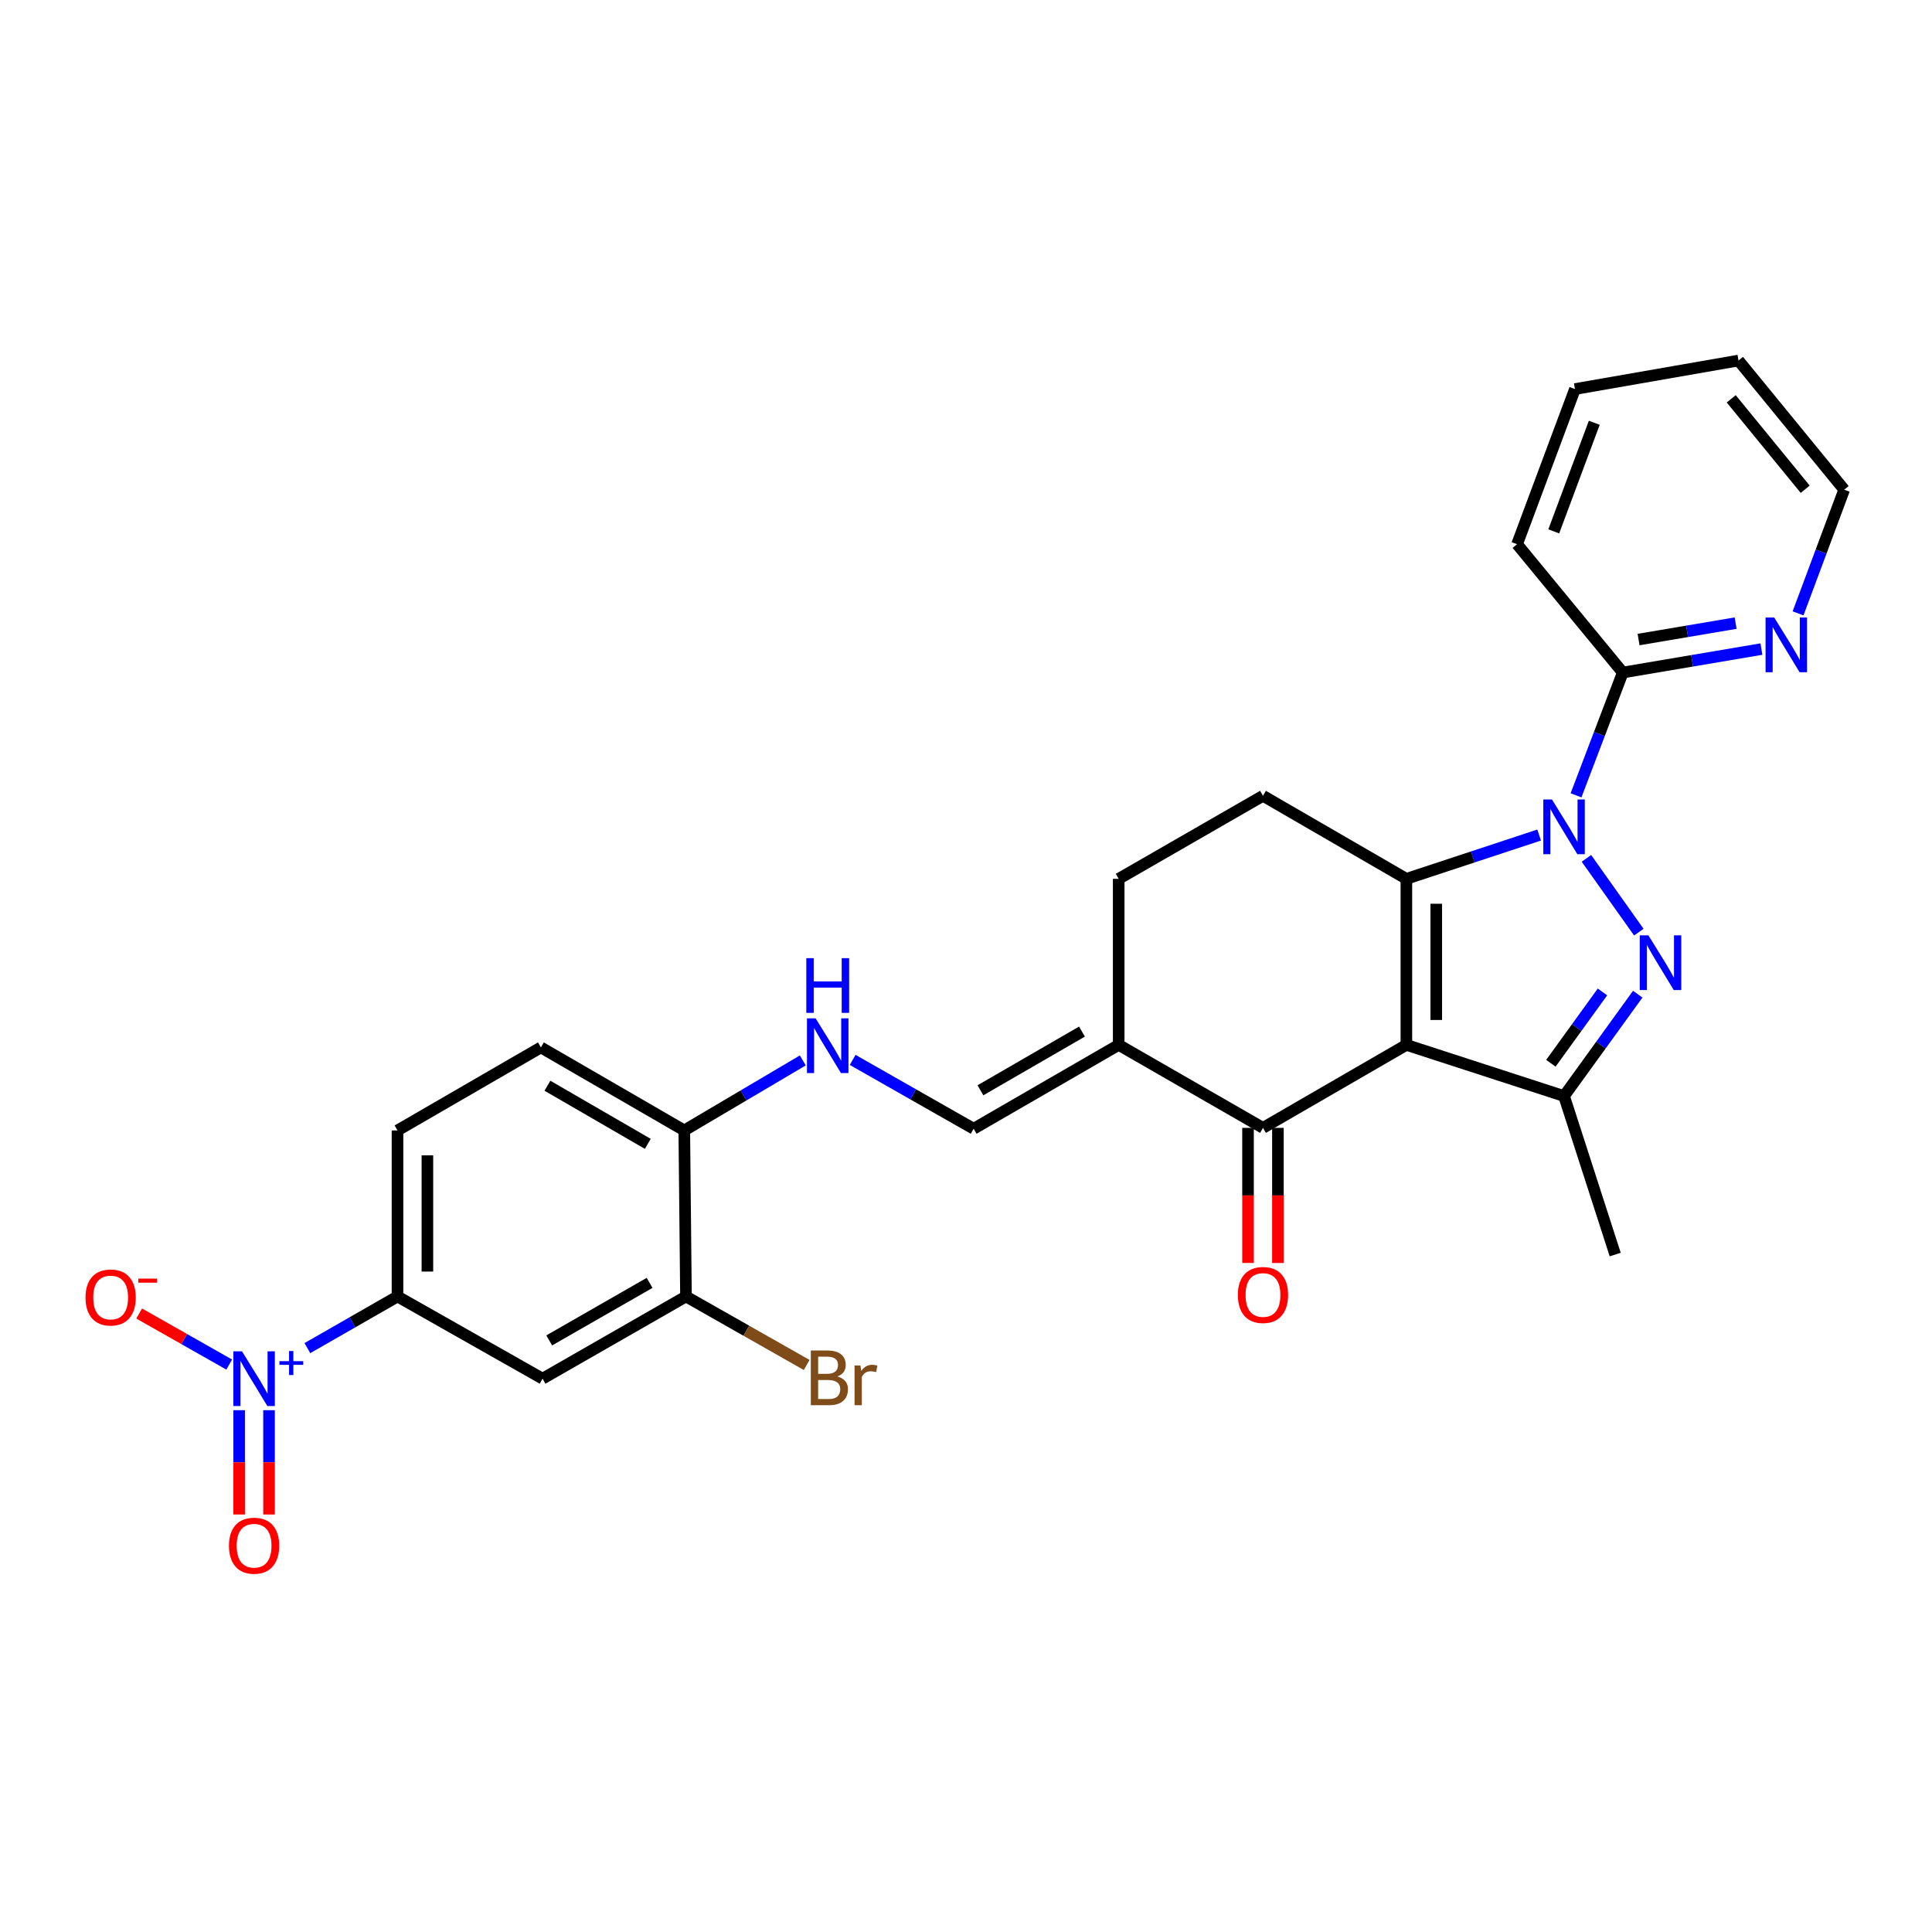 <?xml version='1.0' encoding='iso-8859-1'?>
<svg version='1.1' baseProfile='full'
              xmlns='http://www.w3.org/2000/svg'
                      xmlns:rdkit='http://www.rdkit.org/xml'
                      xmlns:xlink='http://www.w3.org/1999/xlink'
                  xml:space='preserve'
width='1000px' height='1000px' viewBox='0 0 1000 1000'>
<!-- END OF HEADER -->
<rect style='opacity:1.0;fill:#FFFFFF;stroke:none' width='1000' height='1000' x='0' y='0'> </rect>
<path class='bond-1' d='M 727.941,540.831 L 727.941,454.89' style='fill:none;fill-rule:evenodd;stroke:#000000;stroke-width:6px;stroke-linecap:butt;stroke-linejoin:miter;stroke-opacity:1' />
<path class='bond-1' d='M 743.411,527.939 L 743.411,467.781' style='fill:none;fill-rule:evenodd;stroke:#000000;stroke-width:6px;stroke-linecap:butt;stroke-linejoin:miter;stroke-opacity:1' />
<path class='bond-3' d='M 727.941,540.831 L 809.549,567.32' style='fill:none;fill-rule:evenodd;stroke:#000000;stroke-width:6px;stroke-linecap:butt;stroke-linejoin:miter;stroke-opacity:1' />
<path class='bond-4' d='M 727.941,540.831 L 653.715,583.788' style='fill:none;fill-rule:evenodd;stroke:#000000;stroke-width:6px;stroke-linecap:butt;stroke-linejoin:miter;stroke-opacity:1' />
<path class='bond-0' d='M 796.661,432.215 L 762.301,443.552' style='fill:none;fill-rule:evenodd;stroke:#0000FF;stroke-width:6px;stroke-linecap:butt;stroke-linejoin:miter;stroke-opacity:1' />
<path class='bond-0' d='M 762.301,443.552 L 727.941,454.89' style='fill:none;fill-rule:evenodd;stroke:#000000;stroke-width:6px;stroke-linecap:butt;stroke-linejoin:miter;stroke-opacity:1' />
<path class='bond-7' d='M 815.751,411.666 L 827.846,379.886' style='fill:none;fill-rule:evenodd;stroke:#0000FF;stroke-width:6px;stroke-linecap:butt;stroke-linejoin:miter;stroke-opacity:1' />
<path class='bond-7' d='M 827.846,379.886 L 839.941,348.107' style='fill:none;fill-rule:evenodd;stroke:#000000;stroke-width:6px;stroke-linecap:butt;stroke-linejoin:miter;stroke-opacity:1' />
<path class='bond-28' d='M 821.132,444.278 L 848.249,482.478' style='fill:none;fill-rule:evenodd;stroke:#0000FF;stroke-width:6px;stroke-linecap:butt;stroke-linejoin:miter;stroke-opacity:1' />
<path class='bond-10' d='M 727.941,454.89 L 653.715,411.907' style='fill:none;fill-rule:evenodd;stroke:#000000;stroke-width:6px;stroke-linecap:butt;stroke-linejoin:miter;stroke-opacity:1' />
<path class='bond-2' d='M 847.694,514.584 L 828.622,540.952' style='fill:none;fill-rule:evenodd;stroke:#0000FF;stroke-width:6px;stroke-linecap:butt;stroke-linejoin:miter;stroke-opacity:1' />
<path class='bond-2' d='M 828.622,540.952 L 809.549,567.32' style='fill:none;fill-rule:evenodd;stroke:#000000;stroke-width:6px;stroke-linecap:butt;stroke-linejoin:miter;stroke-opacity:1' />
<path class='bond-2' d='M 829.437,513.427 L 816.086,531.885' style='fill:none;fill-rule:evenodd;stroke:#0000FF;stroke-width:6px;stroke-linecap:butt;stroke-linejoin:miter;stroke-opacity:1' />
<path class='bond-2' d='M 816.086,531.885 L 802.736,550.343' style='fill:none;fill-rule:evenodd;stroke:#000000;stroke-width:6px;stroke-linecap:butt;stroke-linejoin:miter;stroke-opacity:1' />
<path class='bond-23' d='M 809.549,567.32 L 836.03,649.358' style='fill:none;fill-rule:evenodd;stroke:#000000;stroke-width:6px;stroke-linecap:butt;stroke-linejoin:miter;stroke-opacity:1' />
<path class='bond-6' d='M 653.715,583.788 L 579.034,540.831' style='fill:none;fill-rule:evenodd;stroke:#000000;stroke-width:6px;stroke-linecap:butt;stroke-linejoin:miter;stroke-opacity:1' />
<path class='bond-19' d='M 645.979,583.788 L 645.979,618.75' style='fill:none;fill-rule:evenodd;stroke:#000000;stroke-width:6px;stroke-linecap:butt;stroke-linejoin:miter;stroke-opacity:1' />
<path class='bond-19' d='M 645.979,618.75 L 645.979,653.712' style='fill:none;fill-rule:evenodd;stroke:#FF0000;stroke-width:6px;stroke-linecap:butt;stroke-linejoin:miter;stroke-opacity:1' />
<path class='bond-19' d='M 661.45,583.788 L 661.45,618.75' style='fill:none;fill-rule:evenodd;stroke:#000000;stroke-width:6px;stroke-linecap:butt;stroke-linejoin:miter;stroke-opacity:1' />
<path class='bond-19' d='M 661.45,618.75 L 661.45,653.712' style='fill:none;fill-rule:evenodd;stroke:#FF0000;stroke-width:6px;stroke-linecap:butt;stroke-linejoin:miter;stroke-opacity:1' />
<path class='bond-5' d='M 159.097,697.788 L 182.423,684.42' style='fill:none;fill-rule:evenodd;stroke:#0000FF;stroke-width:6px;stroke-linecap:butt;stroke-linejoin:miter;stroke-opacity:1' />
<path class='bond-5' d='M 182.423,684.42 L 205.748,671.052' style='fill:none;fill-rule:evenodd;stroke:#000000;stroke-width:6px;stroke-linecap:butt;stroke-linejoin:miter;stroke-opacity:1' />
<path class='bond-14' d='M 118.64,706.297 L 95.337,693.084' style='fill:none;fill-rule:evenodd;stroke:#0000FF;stroke-width:6px;stroke-linecap:butt;stroke-linejoin:miter;stroke-opacity:1' />
<path class='bond-14' d='M 95.337,693.084 L 72.034,679.87' style='fill:none;fill-rule:evenodd;stroke:#FF0000;stroke-width:6px;stroke-linecap:butt;stroke-linejoin:miter;stroke-opacity:1' />
<path class='bond-16' d='M 123.778,729.916 L 123.778,756.91' style='fill:none;fill-rule:evenodd;stroke:#0000FF;stroke-width:6px;stroke-linecap:butt;stroke-linejoin:miter;stroke-opacity:1' />
<path class='bond-16' d='M 123.778,756.91 L 123.778,783.904' style='fill:none;fill-rule:evenodd;stroke:#FF0000;stroke-width:6px;stroke-linecap:butt;stroke-linejoin:miter;stroke-opacity:1' />
<path class='bond-16' d='M 139.249,729.916 L 139.249,756.91' style='fill:none;fill-rule:evenodd;stroke:#0000FF;stroke-width:6px;stroke-linecap:butt;stroke-linejoin:miter;stroke-opacity:1' />
<path class='bond-16' d='M 139.249,756.91 L 139.249,783.904' style='fill:none;fill-rule:evenodd;stroke:#FF0000;stroke-width:6px;stroke-linecap:butt;stroke-linejoin:miter;stroke-opacity:1' />
<path class='bond-9' d='M 579.034,540.831 L 503.948,584.235' style='fill:none;fill-rule:evenodd;stroke:#000000;stroke-width:6px;stroke-linecap:butt;stroke-linejoin:miter;stroke-opacity:1' />
<path class='bond-9' d='M 560.028,533.947 L 507.469,564.33' style='fill:none;fill-rule:evenodd;stroke:#000000;stroke-width:6px;stroke-linecap:butt;stroke-linejoin:miter;stroke-opacity:1' />
<path class='bond-18' d='M 579.034,540.831 L 579.034,454.89' style='fill:none;fill-rule:evenodd;stroke:#000000;stroke-width:6px;stroke-linecap:butt;stroke-linejoin:miter;stroke-opacity:1' />
<path class='bond-17' d='M 839.941,348.107 L 875.823,342.033' style='fill:none;fill-rule:evenodd;stroke:#000000;stroke-width:6px;stroke-linecap:butt;stroke-linejoin:miter;stroke-opacity:1' />
<path class='bond-17' d='M 875.823,342.033 L 911.706,335.96' style='fill:none;fill-rule:evenodd;stroke:#0000FF;stroke-width:6px;stroke-linecap:butt;stroke-linejoin:miter;stroke-opacity:1' />
<path class='bond-17' d='M 848.124,331.031 L 873.242,326.78' style='fill:none;fill-rule:evenodd;stroke:#000000;stroke-width:6px;stroke-linecap:butt;stroke-linejoin:miter;stroke-opacity:1' />
<path class='bond-17' d='M 873.242,326.78 L 898.359,322.528' style='fill:none;fill-rule:evenodd;stroke:#0000FF;stroke-width:6px;stroke-linecap:butt;stroke-linejoin:miter;stroke-opacity:1' />
<path class='bond-24' d='M 839.941,348.107 L 785.234,281.677' style='fill:none;fill-rule:evenodd;stroke:#000000;stroke-width:6px;stroke-linecap:butt;stroke-linejoin:miter;stroke-opacity:1' />
<path class='bond-8' d='M 205.748,671.052 L 205.748,585.112' style='fill:none;fill-rule:evenodd;stroke:#000000;stroke-width:6px;stroke-linecap:butt;stroke-linejoin:miter;stroke-opacity:1' />
<path class='bond-8' d='M 221.219,658.161 L 221.219,598.003' style='fill:none;fill-rule:evenodd;stroke:#000000;stroke-width:6px;stroke-linecap:butt;stroke-linejoin:miter;stroke-opacity:1' />
<path class='bond-31' d='M 205.748,671.052 L 280.833,713.597' style='fill:none;fill-rule:evenodd;stroke:#000000;stroke-width:6px;stroke-linecap:butt;stroke-linejoin:miter;stroke-opacity:1' />
<path class='bond-13' d='M 503.948,584.235 L 472.643,566.418' style='fill:none;fill-rule:evenodd;stroke:#000000;stroke-width:6px;stroke-linecap:butt;stroke-linejoin:miter;stroke-opacity:1' />
<path class='bond-13' d='M 472.643,566.418 L 441.337,548.601' style='fill:none;fill-rule:evenodd;stroke:#0000FF;stroke-width:6px;stroke-linecap:butt;stroke-linejoin:miter;stroke-opacity:1' />
<path class='bond-29' d='M 653.715,411.907 L 579.034,454.89' style='fill:none;fill-rule:evenodd;stroke:#000000;stroke-width:6px;stroke-linecap:butt;stroke-linejoin:miter;stroke-opacity:1' />
<path class='bond-11' d='M 280.833,713.597 L 355.059,671.052' style='fill:none;fill-rule:evenodd;stroke:#000000;stroke-width:6px;stroke-linecap:butt;stroke-linejoin:miter;stroke-opacity:1' />
<path class='bond-11' d='M 284.274,693.793 L 336.231,664.011' style='fill:none;fill-rule:evenodd;stroke:#000000;stroke-width:6px;stroke-linecap:butt;stroke-linejoin:miter;stroke-opacity:1' />
<path class='bond-12' d='M 355.059,671.052 L 354.182,585.112' style='fill:none;fill-rule:evenodd;stroke:#000000;stroke-width:6px;stroke-linecap:butt;stroke-linejoin:miter;stroke-opacity:1' />
<path class='bond-22' d='M 355.059,671.052 L 386.299,688.779' style='fill:none;fill-rule:evenodd;stroke:#000000;stroke-width:6px;stroke-linecap:butt;stroke-linejoin:miter;stroke-opacity:1' />
<path class='bond-22' d='M 386.299,688.779 L 417.539,706.506' style='fill:none;fill-rule:evenodd;stroke:#7F4C19;stroke-width:6px;stroke-linecap:butt;stroke-linejoin:miter;stroke-opacity:1' />
<path class='bond-15' d='M 415.529,548.87 L 384.856,566.991' style='fill:none;fill-rule:evenodd;stroke:#0000FF;stroke-width:6px;stroke-linecap:butt;stroke-linejoin:miter;stroke-opacity:1' />
<path class='bond-15' d='M 384.856,566.991 L 354.182,585.112' style='fill:none;fill-rule:evenodd;stroke:#000000;stroke-width:6px;stroke-linecap:butt;stroke-linejoin:miter;stroke-opacity:1' />
<path class='bond-21' d='M 354.182,585.112 L 279.965,542.137' style='fill:none;fill-rule:evenodd;stroke:#000000;stroke-width:6px;stroke-linecap:butt;stroke-linejoin:miter;stroke-opacity:1' />
<path class='bond-21' d='M 335.297,592.054 L 283.345,561.971' style='fill:none;fill-rule:evenodd;stroke:#000000;stroke-width:6px;stroke-linecap:butt;stroke-linejoin:miter;stroke-opacity:1' />
<path class='bond-25' d='M 930.672,317.476 L 942.609,285.468' style='fill:none;fill-rule:evenodd;stroke:#0000FF;stroke-width:6px;stroke-linecap:butt;stroke-linejoin:miter;stroke-opacity:1' />
<path class='bond-25' d='M 942.609,285.468 L 954.545,253.46' style='fill:none;fill-rule:evenodd;stroke:#000000;stroke-width:6px;stroke-linecap:butt;stroke-linejoin:miter;stroke-opacity:1' />
<path class='bond-20' d='M 205.748,585.112 L 279.965,542.137' style='fill:none;fill-rule:evenodd;stroke:#000000;stroke-width:6px;stroke-linecap:butt;stroke-linejoin:miter;stroke-opacity:1' />
<path class='bond-26' d='M 785.234,281.677 L 815.196,201.374' style='fill:none;fill-rule:evenodd;stroke:#000000;stroke-width:6px;stroke-linecap:butt;stroke-linejoin:miter;stroke-opacity:1' />
<path class='bond-26' d='M 804.223,275.039 L 825.197,218.828' style='fill:none;fill-rule:evenodd;stroke:#000000;stroke-width:6px;stroke-linecap:butt;stroke-linejoin:miter;stroke-opacity:1' />
<path class='bond-30' d='M 954.545,253.46 L 899.847,186.608' style='fill:none;fill-rule:evenodd;stroke:#000000;stroke-width:6px;stroke-linecap:butt;stroke-linejoin:miter;stroke-opacity:1' />
<path class='bond-30' d='M 934.367,253.229 L 896.078,206.433' style='fill:none;fill-rule:evenodd;stroke:#000000;stroke-width:6px;stroke-linecap:butt;stroke-linejoin:miter;stroke-opacity:1' />
<path class='bond-27' d='M 815.196,201.374 L 899.847,186.608' style='fill:none;fill-rule:evenodd;stroke:#000000;stroke-width:6px;stroke-linecap:butt;stroke-linejoin:miter;stroke-opacity:1' />
<path  class='atom-1' d='M 803.289 413.802
L 812.569 428.802
Q 813.489 430.282, 814.969 432.962
Q 816.449 435.642, 816.529 435.802
L 816.529 413.802
L 820.289 413.802
L 820.289 442.122
L 816.409 442.122
L 806.449 425.722
Q 805.289 423.802, 804.049 421.602
Q 802.849 419.402, 802.489 418.722
L 802.489 442.122
L 798.809 442.122
L 798.809 413.802
L 803.289 413.802
' fill='#0000FF'/>
<path  class='atom-3' d='M 853.217 484.134
L 862.497 499.134
Q 863.417 500.614, 864.897 503.294
Q 866.377 505.974, 866.457 506.134
L 866.457 484.134
L 870.217 484.134
L 870.217 512.454
L 866.337 512.454
L 856.377 496.054
Q 855.217 494.134, 853.977 491.934
Q 852.777 489.734, 852.417 489.054
L 852.417 512.454
L 848.737 512.454
L 848.737 484.134
L 853.217 484.134
' fill='#0000FF'/>
<path  class='atom-6' d='M 125.254 699.437
L 134.534 714.437
Q 135.454 715.917, 136.934 718.597
Q 138.414 721.277, 138.494 721.437
L 138.494 699.437
L 142.254 699.437
L 142.254 727.757
L 138.374 727.757
L 128.414 711.357
Q 127.254 709.437, 126.014 707.237
Q 124.814 705.037, 124.454 704.357
L 124.454 727.757
L 120.774 727.757
L 120.774 699.437
L 125.254 699.437
' fill='#0000FF'/>
<path  class='atom-6' d='M 144.63 704.542
L 149.619 704.542
L 149.619 699.288
L 151.837 699.288
L 151.837 704.542
L 156.958 704.542
L 156.958 706.442
L 151.837 706.442
L 151.837 711.722
L 149.619 711.722
L 149.619 706.442
L 144.63 706.442
L 144.63 704.542
' fill='#0000FF'/>
<path  class='atom-14' d='M 422.165 527.092
L 431.445 542.092
Q 432.365 543.572, 433.845 546.252
Q 435.325 548.932, 435.405 549.092
L 435.405 527.092
L 439.165 527.092
L 439.165 555.412
L 435.285 555.412
L 425.325 539.012
Q 424.165 537.092, 422.925 534.892
Q 421.725 532.692, 421.365 532.012
L 421.365 555.412
L 417.685 555.412
L 417.685 527.092
L 422.165 527.092
' fill='#0000FF'/>
<path  class='atom-14' d='M 417.345 495.94
L 421.185 495.94
L 421.185 507.98
L 435.665 507.98
L 435.665 495.94
L 439.505 495.94
L 439.505 524.26
L 435.665 524.26
L 435.665 511.18
L 421.185 511.18
L 421.185 524.26
L 417.345 524.26
L 417.345 495.94
' fill='#0000FF'/>
<path  class='atom-15' d='M 44.271 671.579
Q 44.271 664.779, 47.631 660.979
Q 50.991 657.179, 57.271 657.179
Q 63.551 657.179, 66.911 660.979
Q 70.271 664.779, 70.271 671.579
Q 70.271 678.459, 66.871 682.379
Q 63.471 686.259, 57.271 686.259
Q 51.031 686.259, 47.631 682.379
Q 44.271 678.499, 44.271 671.579
M 57.271 683.059
Q 61.591 683.059, 63.911 680.179
Q 66.271 677.259, 66.271 671.579
Q 66.271 666.019, 63.911 663.219
Q 61.591 660.379, 57.271 660.379
Q 52.951 660.379, 50.591 663.179
Q 48.271 665.979, 48.271 671.579
Q 48.271 677.299, 50.591 680.179
Q 52.951 683.059, 57.271 683.059
' fill='#FF0000'/>
<path  class='atom-15' d='M 71.591 661.801
L 81.28 661.801
L 81.28 663.913
L 71.591 663.913
L 71.591 661.801
' fill='#FF0000'/>
<path  class='atom-17' d='M 118.514 800.056
Q 118.514 793.256, 121.874 789.456
Q 125.234 785.656, 131.514 785.656
Q 137.794 785.656, 141.154 789.456
Q 144.514 793.256, 144.514 800.056
Q 144.514 806.936, 141.114 810.856
Q 137.714 814.736, 131.514 814.736
Q 125.274 814.736, 121.874 810.856
Q 118.514 806.976, 118.514 800.056
M 131.514 811.536
Q 135.834 811.536, 138.154 808.656
Q 140.514 805.736, 140.514 800.056
Q 140.514 794.496, 138.154 791.696
Q 135.834 788.856, 131.514 788.856
Q 127.194 788.856, 124.834 791.656
Q 122.514 794.456, 122.514 800.056
Q 122.514 805.776, 124.834 808.656
Q 127.194 811.536, 131.514 811.536
' fill='#FF0000'/>
<path  class='atom-18' d='M 918.332 319.619
L 927.612 334.619
Q 928.532 336.099, 930.012 338.779
Q 931.492 341.459, 931.572 341.619
L 931.572 319.619
L 935.332 319.619
L 935.332 347.939
L 931.452 347.939
L 921.492 331.539
Q 920.332 329.619, 919.092 327.419
Q 917.892 325.219, 917.532 324.539
L 917.532 347.939
L 913.852 347.939
L 913.852 319.619
L 918.332 319.619
' fill='#0000FF'/>
<path  class='atom-20' d='M 640.715 670.273
Q 640.715 663.473, 644.075 659.673
Q 647.435 655.873, 653.715 655.873
Q 659.995 655.873, 663.355 659.673
Q 666.715 663.473, 666.715 670.273
Q 666.715 677.153, 663.315 681.073
Q 659.915 684.953, 653.715 684.953
Q 647.475 684.953, 644.075 681.073
Q 640.715 677.193, 640.715 670.273
M 653.715 681.753
Q 658.035 681.753, 660.355 678.873
Q 662.715 675.953, 662.715 670.273
Q 662.715 664.713, 660.355 661.913
Q 658.035 659.073, 653.715 659.073
Q 649.395 659.073, 647.035 661.873
Q 644.715 664.673, 644.715 670.273
Q 644.715 675.993, 647.035 678.873
Q 649.395 681.753, 653.715 681.753
' fill='#FF0000'/>
<path  class='atom-23' d='M 433.433 712.456
Q 436.153 713.216, 437.513 714.896
Q 438.913 716.536, 438.913 718.976
Q 438.913 722.896, 436.393 725.136
Q 433.913 727.336, 429.193 727.336
L 419.673 727.336
L 419.673 699.016
L 428.033 699.016
Q 432.873 699.016, 435.313 700.976
Q 437.753 702.936, 437.753 706.536
Q 437.753 710.816, 433.433 712.456
M 423.473 702.216
L 423.473 711.096
L 428.033 711.096
Q 430.833 711.096, 432.273 709.976
Q 433.753 708.816, 433.753 706.536
Q 433.753 702.216, 428.033 702.216
L 423.473 702.216
M 429.193 724.136
Q 431.953 724.136, 433.433 722.816
Q 434.913 721.496, 434.913 718.976
Q 434.913 716.656, 433.273 715.496
Q 431.673 714.296, 428.593 714.296
L 423.473 714.296
L 423.473 724.136
L 429.193 724.136
' fill='#7F4C19'/>
<path  class='atom-23' d='M 445.353 706.776
L 445.793 709.616
Q 447.953 706.416, 451.473 706.416
Q 452.593 706.416, 454.113 706.816
L 453.513 710.176
Q 451.793 709.776, 450.833 709.776
Q 449.153 709.776, 448.033 710.456
Q 446.953 711.096, 446.073 712.656
L 446.073 727.336
L 442.313 727.336
L 442.313 706.776
L 445.353 706.776
' fill='#7F4C19'/>
</svg>
